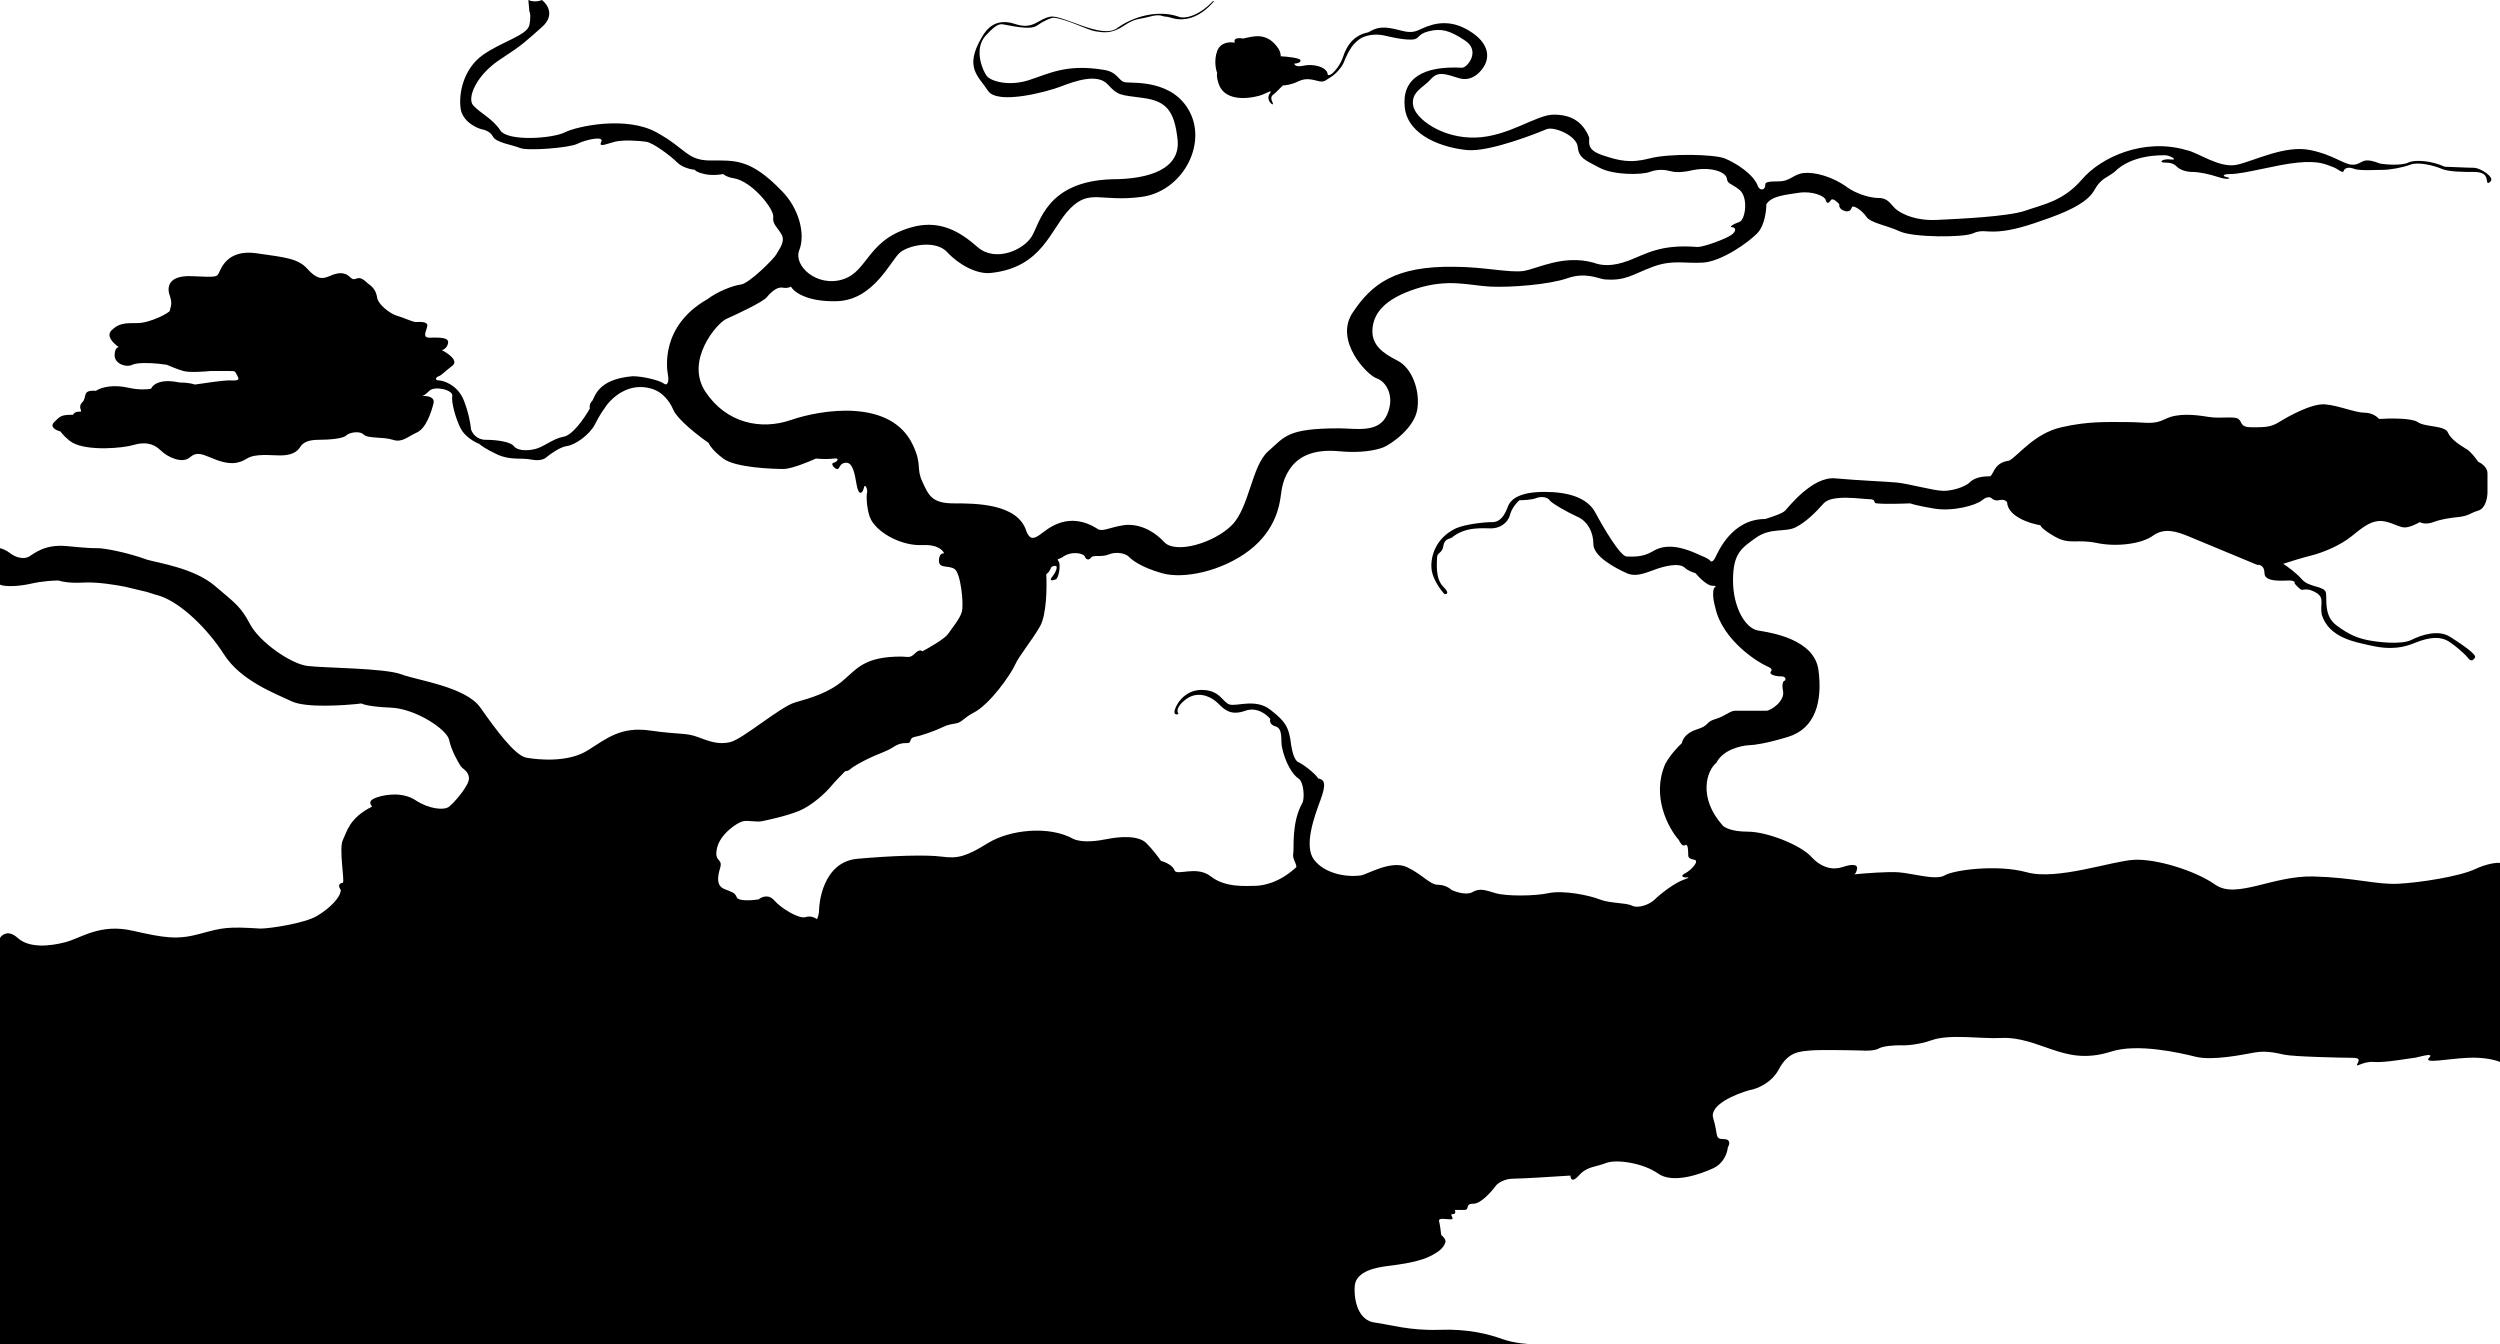 <?xml version="1.0" encoding="UTF-8"?> <svg xmlns="http://www.w3.org/2000/svg" width="1205" height="648" viewBox="0 0 1205 648" fill="none"><path d="M254.662 0C255.667 0.502 258.379 1.206 261.192 0C263.871 2.009 267.621 7.434 261.192 13.06C253.155 20.093 252.653 21.098 241.1 28.633C229.547 36.167 225.027 47.219 228.041 50.735C231.054 54.251 237.584 57.265 241.1 62.791C244.617 68.316 266.215 66.809 272.243 63.795C278.27 60.781 301.878 55.758 316.444 63.795C331.011 71.833 331.011 77.358 342.564 77.358C354.116 77.358 361.651 76.353 376.719 91.926C385.258 100.465 388.272 113.023 385.258 120.558C382.245 128.093 393.797 138.642 406.355 134.623C418.912 130.605 417.907 114.53 441.515 109.005C453.57 106.493 462.612 111.516 471.15 119.051C479.689 126.586 493.251 120.558 497.27 114.028C501.288 107.498 504.302 87.405 535.946 86.4C554.029 86.4 569.098 81.377 567.591 67.312C566.084 53.246 562.065 48.726 551.015 47.219C539.965 45.712 538.96 46.214 533.937 40.688C528.914 35.163 517.864 39.181 511.334 41.693C504.804 44.205 480.694 50.735 476.173 43.702C471.653 36.67 464.621 32.651 473.16 18.084C475.671 13.563 480.192 8.54 489.233 11.553C498.274 14.567 500.283 9.042 506.311 8.037C512.339 7.033 530.923 19.088 538.458 13.563C545.992 8.037 558.047 4.521 568.093 8.037C570.102 9.042 577.134 8.54 584.669 0.502H585.171C583.664 2.512 579.344 6.932 574.12 8.54C567.591 10.549 564.075 8.037 562.065 8.037C560.056 8.037 559.554 6.53 554.029 8.037C548.504 9.544 547.499 8.54 541.471 12.558C535.444 16.577 531.426 15.572 527.91 15.07C524.393 14.567 513.845 9.042 507.818 8.54C506.311 8.54 502.293 10.549 500.283 12.056C498.274 13.563 495.261 14.065 485.215 12.056C482.201 11.553 481.196 10.549 475.169 17.079C469.141 23.609 473.662 34.158 475.671 36.67C477.68 39.181 486.219 41.693 495.763 38.679C505.306 35.665 513.845 30.642 531.928 33.656C538.96 34.66 538.96 39.181 542.476 39.684C545.992 40.186 565.581 38.177 573.618 54.251C581.655 70.326 569.6 92.428 550.01 94.939C530.421 97.451 525.398 90.921 515.855 100.465C506.311 110.009 502.795 129.098 477.178 131.609C470.648 132.112 462.109 127.591 456.584 121.563C451.059 115.535 438.501 118.047 433.981 121.563C429.46 125.079 421.424 144.67 403.341 145.172C388.875 145.574 382.58 140.651 381.24 138.14C380.738 138.474 379.231 139.044 377.222 138.642C374.71 138.14 371.697 140.651 369.687 143.163C367.678 145.674 354.619 151.702 350.098 153.712C345.577 155.721 330.006 173.805 340.052 188.874C350.098 203.944 366.674 207.46 381.24 202.437C395.807 197.414 429.46 191.888 440.008 214.493C444.529 224.037 441.515 225.544 444.529 232.074C447.543 238.605 449.05 242.623 459.598 242.623C470.146 242.623 490.74 242.623 494.758 256.186C496.265 259.702 497.772 260.205 501.288 257.693C504.804 255.181 514.85 245.637 529.416 255.181C531.928 256.186 534.942 254.177 541.471 253.172C548.001 252.167 555.536 255.181 561.061 261.209C566.586 267.237 585.171 261.712 593.71 253.172C602.249 244.633 603.253 224.54 611.29 217.507C619.327 210.474 620.331 206.456 645.446 206.456C653.483 206.456 664.533 208.967 668.552 199.926C672.57 190.884 668.049 183.851 663.529 182.344C659.008 180.837 642.935 164.26 651.976 150.698C661.017 137.135 672.068 128.093 701.201 128.595C714.762 128.595 727.822 131.609 734.352 130.605C740.882 129.6 753.439 122.567 768.005 126.586C772.024 128.093 777.047 128.595 785.083 125.581C793.12 122.567 800.152 117.544 818.235 119.051C821.248 119.051 832.299 115.033 834.81 113.023C837.322 111.014 836.317 109.507 834.81 109.507C833.303 109.507 835.313 108 838.326 106.995C841.34 105.991 842.847 94.939 838.326 91.423C833.806 87.907 832.801 88.912 832.299 85.898C831.797 82.884 824.262 79.87 814.216 82.381C808.691 83.386 806.682 82.884 804.673 82.381C802.664 81.879 799.148 81.377 795.129 82.884C791.111 84.391 777.549 84.391 771.019 80.874C764.489 77.358 760.973 76.353 760.471 70.828C759.969 65.302 748.918 60.781 745.402 62.288C741.886 63.795 718.278 73.34 707.228 72.335C696.178 71.33 678.597 65.805 677.09 51.739C675.584 37.674 686.132 31.646 704.717 32.651C707.228 32.651 713.758 24.614 706.223 19.591C698.689 14.567 694.671 13.563 688.643 15.07C682.616 16.577 684.625 19.088 680.104 19.088C675.584 19.088 671.565 18.084 667.045 17.079C662.524 16.074 657.501 17.079 654.99 19.088C652.478 21.098 650.469 23.107 647.455 30.642C646.451 32.651 643.939 35.665 641.428 37.172C638.916 38.679 638.414 39.684 635.902 39.181C633.391 38.679 629.875 37.172 625.857 39.181C622.642 40.789 619.494 41.191 618.322 41.191L614.806 44.707C613.802 45.712 611.792 46.214 613.299 49.228C614.806 52.242 609.281 48.223 612.295 44.707C613.299 43.2 610.788 44.707 608.276 45.712C605.765 46.716 590.194 50.735 587.18 39.684C586.376 37.273 586.51 35.665 586.678 35.163C586.008 33.488 585.07 29.034 586.678 24.614C588.285 20.194 593.04 20.093 595.217 20.595C594.714 19.591 594.815 17.782 599.235 18.586C603.756 17.581 610.788 15.07 616.313 23.609C617.117 24.815 617.318 26.456 617.318 27.126C620.499 27.293 626.861 27.929 626.861 29.135C626.861 30.34 624.852 30.642 623.847 30.642C623.847 31.312 624.752 32.45 628.368 31.646C632.889 30.642 639.419 32.149 639.921 35.665C639.921 36.67 641.428 36.167 642.432 35.163C643.437 34.158 645.948 31.646 647.455 27.126C648.962 22.605 651.976 17.079 659.51 15.572C661.519 14.567 664.031 12.558 670.058 13.563C676.086 14.567 679.1 16.577 683.62 14.567C688.141 12.558 696.68 8.037 707.73 14.567C718.781 21.098 717.274 28.13 715.767 31.144C714.26 34.158 709.74 39.684 703.21 37.674C696.68 35.665 693.164 34.158 689.648 38.177C686.132 42.195 680.104 44.205 681.109 50.735C682.113 57.265 695.173 66.809 711.246 66.307C727.32 65.805 740.379 55.256 748.918 55.256C757.457 55.256 762.982 58.772 765.996 66.307C765.996 69.321 764.992 72.335 772.526 74.847C780.06 77.358 785.586 78.865 795.129 76.353C804.673 73.842 826.271 74.344 831.294 76.353C836.317 78.363 845.359 83.888 847.368 89.916C848.372 91.926 850.884 91.926 850.884 88.912C850.884 87.907 851.888 87.405 857.414 87.405C862.939 87.405 864.446 83.888 869.469 83.386C874.491 82.884 883.03 84.893 890.565 90.419C894.081 92.93 900.611 95.442 905.634 95.442C910.657 95.442 911.661 99.46 914.675 101.47C917.689 103.479 923.716 106.493 933.762 105.991C943.808 105.488 967.918 104.484 976.457 101.47C984.996 98.456 994.539 96.949 1003.58 86.4C1012.62 75.851 1033.22 66.307 1053.81 72.335C1059.34 73.34 1069.88 81.377 1078.42 79.367C1086.96 77.358 1101.53 69.823 1113.58 72.335C1125.64 74.847 1130.16 79.87 1134.68 79.367C1139.2 78.865 1138.2 75.349 1147.24 78.865C1150.25 79.367 1157.78 79.87 1160.8 78.363C1163.81 76.856 1171.85 77.358 1178.38 80.372C1180.39 80.372 1189.43 80.874 1192.44 80.874C1195.46 80.874 1202.49 85.395 1200.48 87.405C1198.47 89.414 1198.97 87.405 1198.47 85.898C1197.97 84.391 1196.96 82.884 1192.44 82.884C1187.92 82.884 1180.39 82.884 1176.87 81.377C1173.36 79.87 1165.82 77.861 1161.8 79.367C1157.78 80.874 1151.76 81.879 1148.24 81.879C1144.72 81.879 1137.19 82.381 1134.68 81.377C1132.17 80.372 1130.16 80.874 1129.66 82.381C1129.15 83.888 1127.14 81.377 1124.13 80.372C1121.12 79.367 1118.1 77.358 1107.56 78.363C1097.01 79.367 1081.94 83.888 1074.91 83.888C1071.39 83.888 1070.89 84.893 1073.4 85.395C1075.91 85.898 1073.9 86.902 1069.38 85.395C1064.86 83.888 1059.84 82.884 1056.82 82.884C1053.81 82.884 1050.8 81.879 1049.29 80.372C1047.78 78.865 1046.28 78.363 1043.26 78.363C1040.25 78.363 1042.26 76.353 1046.28 76.856C1050.29 77.358 1045.77 74.847 1043.76 74.847C1041.75 74.847 1027.69 74.344 1019.15 82.884C1016.14 85.395 1012.62 85.898 1009.61 91.423C1006.59 96.949 999.06 100.967 988.01 104.986C976.959 109.005 969.927 111.014 963.397 111.516C956.867 112.019 955.361 110.512 950.84 112.521C946.319 114.53 922.209 114.53 915.679 111.516C909.15 108.502 901.615 107.498 899.606 104.484C897.597 101.47 893.076 98.456 892.574 99.963C892.072 101.47 891.067 102.474 888.556 101.47C886.547 100.666 886.379 99.126 886.547 98.456C885.542 97.284 883.332 95.241 882.528 96.447C881.524 97.954 880.519 98.456 880.017 96.447C879.514 94.437 873.487 91.926 866.957 92.93C860.427 93.935 853.897 94.437 851.386 98.456C851.386 101.47 850.582 108.402 847.368 112.019C843.349 116.54 829.787 126.084 820.746 126.586C811.705 127.088 806.18 125.079 796.636 128.595C787.093 132.112 783.577 135.628 773.028 134.623C770.015 134.121 763.987 131.107 755.448 134.121C746.909 137.135 728.324 138.642 718.278 138.14C708.233 137.637 698.187 134.121 682.616 139.144C667.045 144.167 662.022 151.2 661.519 158.735C661.017 166.27 666.542 170.288 673.574 173.805C680.607 177.321 684.625 188.372 683.118 197.414C681.611 206.456 670.561 213.991 667.045 215.498C663.529 217.005 655.994 218.512 645.446 217.507C634.898 216.502 627.364 219.014 622.843 224.54C618.322 230.065 617.82 235.591 617.318 239.107L617.282 239.355C616.742 243.182 615.018 255.405 602.249 265.228C589.189 275.274 570.604 279.293 560.056 276.279C549.508 273.265 545.49 269.749 543.983 268.242C542.476 266.735 537.955 265.73 534.439 267.237C530.923 268.744 526.905 267.237 525.9 268.744C524.896 270.251 523.389 269.749 522.887 268.242C522.384 266.735 516.357 265.228 511.836 268.744C509.827 269.749 509.325 269.247 510.329 270.754C511.334 272.26 510.329 278.791 508.822 279.293C507.316 279.795 505.306 280.298 507.316 277.786C509.325 275.274 509.827 272.763 508.822 272.763C507.818 272.763 506.813 272.763 506.311 274.27C505.909 275.475 504.804 276.447 504.302 276.781C504.637 282.809 504.503 296.272 501.288 301.898C497.27 308.93 491.242 315.963 489.233 320.484C487.224 325.005 477.178 339.572 469.141 343.591C465.123 345.6 463.616 348.112 461.105 348.614C458.593 349.116 457.086 349.116 454.073 350.623C451.059 352.13 444.027 354.642 441.013 355.144C437.999 355.647 439.506 358.158 437.497 358.158C435.488 358.158 433.479 358.158 430.465 360.167C427.451 362.177 422.428 363.684 418.41 365.693C414.391 367.702 410.875 369.712 409.871 370.716C409.067 371.52 407.862 371.721 407.359 371.721C405.852 373.228 402.336 376.845 400.327 379.256C397.816 382.27 391.286 388.298 385.258 390.809C379.231 393.321 369.687 395.33 367.176 395.833C364.664 396.335 360.646 395.33 358.135 395.833C355.623 396.335 347.084 401.86 345.577 408.893C344.07 415.926 348.591 413.414 347.084 418.437C345.577 423.46 345.577 426.977 349.093 428.484C352.609 429.991 354.116 429.991 355.121 432.502C355.925 434.512 362.488 434.009 365.669 433.507C367.008 432.335 370.391 430.794 373.203 434.009C376.719 438.028 385.258 443.051 388.272 442.047C390.683 441.243 392.96 442.381 393.797 443.051C394.132 442.381 394.802 440.54 394.802 438.53C394.802 436.019 396.309 415.423 413.387 413.916C430.465 412.409 446.538 411.907 454.073 412.912C461.607 413.916 465.625 412.912 476.173 406.381C486.722 399.851 505.809 397.842 517.361 404.372C521.882 406.381 528.914 405.377 533.937 404.372C538.96 403.367 548.504 402.363 552.522 406.381C555.737 409.596 558.549 413.414 559.554 414.921C561.396 415.423 565.28 417.031 566.084 419.442C567.088 422.456 576.632 416.93 583.664 422.456C590.696 427.981 600.742 426.977 604.76 426.977C608.779 426.977 616.815 425.47 624.852 417.935C624.852 415.926 622.843 413.916 623.345 411.405C623.847 408.893 622.341 396.335 627.866 386.791C628.87 384.279 628.368 376.744 625.857 375.237C623.345 373.73 619.327 367.702 617.82 359.665C617.318 356.149 618.322 351.126 614.806 350.121C611.993 349.317 611.96 347.442 612.295 346.605C610.62 344.428 605.865 340.577 600.24 342.586C593.208 345.098 590.194 342.084 587.18 339.07C584.166 336.056 577.637 332.54 571.609 337.06C566.787 340.677 567.256 343.256 568.093 344.093C567.423 344.428 566.084 344.696 566.084 343.088C566.084 341.079 570.102 332.54 579.143 332.54C588.185 332.54 589.189 338.567 592.705 339.572C596.221 340.577 605.263 336.558 612.295 342.084C619.327 347.609 621.336 350.121 622.341 359.163C622.843 362.177 623.847 366.561 625.857 367.383C627.866 368.205 633.893 372.726 635.4 375.237C638.414 375.74 639.419 377.749 636.405 385.786C633.391 393.823 628.368 407.888 633.391 414.419C638.414 420.949 648.46 422.958 655.994 421.953C659.008 421.451 670.561 414.419 678.095 417.935C685.629 421.451 689.146 426.474 693.164 426.474C696.378 426.474 698.857 428.149 699.694 428.986C701.87 429.991 706.927 431.598 709.74 429.991C713.256 427.981 715.767 428.986 720.79 430.493C725.813 432 739.375 432 746.407 430.493C753.439 428.986 765.996 431.498 771.019 433.507C776.042 435.516 783.577 435.014 786.59 436.521C789.604 438.028 795.129 436.019 797.641 433.507C800.152 430.995 807.184 425.47 811.705 423.963C815.321 422.757 813.547 422.791 812.207 422.958C811.203 422.791 809.796 422.154 812.207 420.949C815.221 419.442 819.239 414.921 816.728 414.419C814.216 413.916 813.714 413.414 813.714 411.907C813.714 410.4 813.714 406.381 812.207 407.386C811.002 408.19 809.696 406.047 809.193 404.874C804.171 399.181 795.832 383.877 802.664 368.205C805.075 363.784 809.026 359.665 810.7 358.158C810.868 356.651 812.509 353.235 817.732 351.628C824.262 349.619 821.751 348.112 826.774 346.605C831.797 345.098 833.806 342.586 836.317 342.586H851.386C853.395 342.586 860.427 338.065 859.423 333.042C858.619 329.023 859.758 328.019 860.427 328.019C860.762 327.349 860.829 326.009 858.418 326.009C855.404 326.009 852.893 325.005 853.395 324C853.897 322.995 854.902 322.493 851.386 320.986C847.87 319.479 830.29 308.93 826.774 292.856C825.166 287.23 825.769 284.149 826.271 283.312C826.941 282.977 827.678 282.307 825.267 282.307C822.856 282.307 818.904 278.288 817.23 276.279C816.058 275.944 813.413 274.973 812.207 273.767C810.7 272.26 807.687 271.758 801.659 273.265C795.632 274.772 789.604 278.791 784.079 276.279C778.554 273.767 768.005 268.242 768.005 262.214C768.005 256.186 764.992 251.163 760.471 249.153C755.95 247.144 747.914 242.623 746.909 241.116C745.905 239.609 742.891 239.107 740.379 240.112C738.37 240.915 734.184 241.116 732.343 241.116C731.171 242.121 728.626 244.934 727.822 248.149C726.817 252.167 722.799 254.679 718.781 254.679C714.762 254.679 706.223 253.674 699.694 259.2C698.689 259.702 696.178 259.702 695.675 263.219C695.173 266.735 692.662 266.233 692.662 268.744C692.662 271.256 691.657 278.791 695.675 282.809C698.89 286.024 697.35 286.493 696.178 286.326C694.503 284.484 690.954 279.695 690.15 275.274C689.146 269.749 691.155 259.702 701.703 254.679C706.223 252.67 715.265 251.665 719.283 251.665C723.301 251.665 725.311 248.149 726.817 244.13C728.324 240.112 733.347 237.098 744.398 237.098C755.448 237.098 764.992 239.609 769.01 247.144C773.028 254.679 781.065 268.242 784.079 268.242C787.093 268.242 791.613 268.744 796.636 265.73C801.659 262.716 808.189 262.214 819.742 267.74C822.956 268.945 824.095 269.916 824.262 270.251C824.597 270.754 825.568 271.155 826.774 268.744C828.281 265.73 834.81 250.158 850.884 250.158C853.897 249.153 858.92 247.647 860.427 246.14C861.934 244.633 873.487 229.563 884.537 230.567C895.588 231.572 908.647 232.074 914.173 232.577C919.698 233.079 932.255 236.595 936.776 236.595C941.296 236.595 947.324 234.586 949.333 232.577C951.342 230.567 954.356 229.563 959.379 229.563C961.388 227.553 961.388 223.033 968.42 222.028C972.941 219.516 980.475 208.967 993.535 205.953C1006.59 202.94 1015.64 203.442 1025.18 203.442C1034.72 203.442 1037.74 204.949 1043.76 201.935C1049.79 198.921 1058.33 199.926 1064.36 200.93C1070.39 201.935 1076.92 200.428 1078.92 201.935C1080.93 203.442 1079.43 205.953 1085.45 205.953C1091.48 205.953 1094.5 205.953 1098.51 203.442C1102.53 200.93 1114.09 194.4 1120.61 194.902C1127.14 195.405 1135.18 198.921 1139.7 198.921C1143.32 198.921 1145.9 200.93 1146.73 201.935C1151.76 201.6 1162.51 201.433 1165.32 203.442C1168.83 205.953 1178.38 204.949 1179.89 208.465C1181.39 211.981 1186.42 214.995 1188.93 216.502C1190.94 217.708 1193.45 221.023 1194.45 222.53C1195.96 223.2 1198.97 225.243 1198.97 228.056V237.098C1198.97 240.112 1197.97 245.135 1194.45 246.14C1190.94 247.144 1189.93 248.651 1185.41 249.153C1180.89 249.656 1176.87 250.158 1172.85 251.665C1169.64 252.871 1167.16 252.167 1166.32 251.665C1164.65 252.67 1160.7 254.579 1158.29 254.177C1155.27 253.674 1150.75 250.66 1146.23 251.163C1141.71 251.665 1138.2 254.679 1133.17 258.698C1128.15 262.716 1120.11 266.233 1114.09 267.74C1109.26 268.945 1103.03 270.921 1100.52 271.758C1102.36 272.93 1106.75 276.078 1109.56 279.293C1113.08 283.312 1120.61 282.307 1121.12 285.823C1121.62 289.34 1120.11 296.874 1126.14 301.395C1132.17 305.916 1136.19 307.423 1140.71 308.428C1145.23 309.433 1157.28 310.94 1162.31 308.428C1167.33 305.916 1175.36 303.405 1180.89 306.921C1186.42 310.437 1193.95 315.46 1192.94 316.967C1191.94 318.474 1190.94 318.977 1189.43 316.967C1187.92 314.958 1181.39 309.433 1178.88 308.428C1176.37 307.423 1172.35 306.419 1163.81 309.935C1155.27 313.451 1148.24 312.447 1141.71 310.94C1135.18 309.433 1122.62 307.423 1119.11 296.372C1118.1 291.349 1120.61 288.335 1116.6 285.823C1112.58 283.312 1110.57 284.316 1109.56 284.316C1108.76 284.316 1106.89 282.307 1106.05 281.302C1106.22 280.8 1105.95 279.795 1103.54 279.795C1100.52 279.795 1091.48 280.8 1091.48 276.279C1091.48 272.662 1089.14 272.093 1087.97 272.26C1079.09 268.577 1060.14 260.707 1055.32 258.698C1049.29 256.186 1043.26 254.177 1037.74 258.195C1032.21 262.214 1020.16 263.721 1010.61 261.712C1001.07 259.702 997.553 262.716 990.521 258.698C984.895 255.483 983.489 253.674 983.489 253.172C978.299 252.335 967.817 248.953 967.416 242.121C966.913 241.116 965.406 240.614 963.397 241.116C961.79 241.518 960.384 240.614 959.881 240.112C959.379 239.609 957.772 239.107 955.361 241.116C952.347 243.628 941.296 246.642 932.255 245.135C925.022 243.929 921.54 242.958 920.702 242.623C916.852 242.791 908.246 243.025 904.629 242.623C902.62 242.623 904.629 240.614 901.113 240.614C897.597 240.614 883.03 238.102 879.012 242.623C874.994 247.144 870.473 251.665 865.45 254.177C860.427 256.688 853.395 254.177 846.363 259.2C839.331 264.223 835.313 266.735 835.313 279.795C835.313 292.856 841.34 302.902 847.368 303.907C853.395 304.912 874.491 307.926 876.501 322.995C878.51 338.065 874.994 351.126 861.934 355.144C851.486 358.359 845.191 359.163 843.349 359.163C839.331 359.33 830.491 361.273 827.276 367.702C822.755 371.219 818.235 384.279 830.29 397.842C831.127 398.847 834.71 400.856 842.345 400.856C851.888 400.856 867.962 407.386 872.985 412.912C878.008 418.437 883.533 419.442 888.053 417.935C892.574 416.428 895.588 416.428 895.085 418.94C894.711 420.81 894.018 421.375 893.654 421.444C898.714 420.94 909.979 420.047 915.177 420.447C921.707 420.949 933.26 424.465 937.278 421.953C941.296 419.442 962.393 416.428 976.959 420.447C991.526 424.465 1018.15 414.921 1028.7 414.419C1039.24 413.916 1057.83 419.442 1067.87 426.474C1077.92 433.507 1095.5 421.953 1115.09 422.456C1134.68 422.958 1145.23 426.474 1155.78 425.972C1166.32 425.47 1185.41 422.456 1192.94 418.94C1198.97 416.127 1203.49 415.758 1205 415.926V511.87C1203.16 511.033 1197.47 509.459 1189.43 509.86C1179.38 510.363 1167.83 512.874 1170.84 509.86C1173.86 506.847 1164.82 509.86 1163.81 509.86C1162.81 509.86 1149.25 512.372 1144.22 511.87C1139.2 511.367 1135.18 514.884 1136.19 512.874C1137.19 510.865 1137.69 509.86 1133.67 509.86C1129.66 509.86 1105.55 509.358 1101.03 508.354C1096.5 507.349 1091.98 506.344 1086.46 507.349C1080.93 508.354 1066.37 511.367 1058.33 509.358C1050.29 507.349 1030.2 502.828 1017.64 506.847C1005.09 510.865 996.549 508.354 989.014 505.842C981.48 503.33 973.443 499.814 964.402 500.316C955.361 500.819 939.789 498.307 931.251 501.321C924.419 503.732 918.023 504 915.679 503.833C913.168 503.833 907.643 504.134 905.634 505.34C903.624 506.545 899.104 506.512 897.095 506.344C890.565 506.177 876.501 505.942 872.482 506.344C867.459 506.847 861.934 506.847 857.414 515.386C853.797 522.218 846.531 524.93 843.349 525.433C836.652 527.274 823.76 532.566 825.769 538.995C828.281 547.033 826.271 549.042 830.792 549.042C834.409 549.042 833.638 551.721 832.801 553.06C832.634 555.405 830.993 560.696 825.769 563.107C819.239 566.121 806.18 570.642 799.148 565.619C792.115 560.595 779.056 558.586 774.033 560.595C769.01 562.605 764.992 562.102 760.973 566.623C757.759 570.24 756.955 568.13 756.955 566.623C749.421 567.126 733.347 568.13 729.329 568.13C725.311 568.13 722.297 570.14 721.292 571.144C719.116 574.158 713.858 580.186 710.242 580.186C705.721 580.186 708.735 583.2 705.721 583.2H701.201C701.535 583.87 701.803 585.209 700.196 585.209C698.187 585.209 701.703 587.721 699.191 587.721C696.68 587.721 693.164 586.716 693.666 588.726C694.068 590.333 694.503 593.749 694.671 595.256C695.508 595.926 697.082 597.567 696.68 598.772C696.178 600.279 695.173 602.791 688.643 605.805C682.113 608.819 671.565 609.823 668.049 610.326L667.95 610.34C664.33 610.856 653.478 612.405 652.98 619.87C652.478 627.405 654.99 636.447 662.524 637.451C670.058 638.456 679.602 641.47 693.666 640.967C707.73 640.465 717.274 642.977 724.306 645.488C729.932 647.498 737.366 648 740.379 648H0V452.093C1.005 450.419 4.119 448.074 8.539 452.093C14.064 457.116 24.11 456.112 31.644 454.102C39.179 452.093 48.22 445.06 63.791 448.577C79.362 452.093 85.39 453.098 96.44 450.084C107.491 447.07 109.5 446.567 125.573 447.572C130.094 447.572 146.669 445.06 152.697 441.544C158.724 438.028 164.25 432.502 164.25 428.986C163.245 427.479 162.743 425.972 165.254 425.47C166.259 424.967 163.245 408.893 165.254 404.874C167.263 400.856 168.268 394.326 179.318 388.8C178.314 387.293 177.309 385.786 181.83 384.279C186.351 382.772 194.387 381.767 200.415 385.786C206.442 389.805 213.977 390.809 216.488 388.8C219 386.791 226.032 378.754 226.032 375.237C226.032 371.721 223.018 370.716 222.013 369.209C221.009 367.702 217.493 361.674 216.488 356.651C215.484 351.628 200.415 341.581 188.36 341.079C178.716 340.677 174.965 339.572 174.296 339.07C165.924 340.074 147.473 341.28 140.642 338.065C132.103 334.047 116.03 328.019 107.993 315.46C99.956 302.902 87.399 290.847 77.353 287.33C75.746 286.928 72.33 285.823 70.823 285.321L60.275 282.809C56.257 281.972 46.613 280.398 40.183 280.8C33.754 281.202 29.468 280.298 28.128 279.795C25.952 279.795 20.293 280.097 15.069 281.302C8.539 282.809 2.009 282.809 0 281.805V264.223C0.837 264.391 3.014 265.127 5.023 266.735C7.534 268.744 11.553 269.749 14.064 268.242C16.576 266.735 21.599 262.214 32.147 263.219C42.695 264.223 44.202 264.223 47.215 264.223C50.229 264.223 61.28 266.233 70.823 269.749C75.846 271.256 93.426 273.767 103.472 282.307C113.518 290.847 116.03 292.353 120.55 300.893C125.071 309.433 140.14 319.981 148.176 320.986C156.213 321.991 185.346 321.991 193.383 325.005C201.419 328.019 224.525 331.033 231.557 341.079C238.589 351.126 248.133 364.186 253.658 365.191C259.183 366.195 273.749 367.702 283.293 361.674C292.837 355.647 299.366 350.121 313.431 352.13C327.495 354.14 330.509 353.135 336.034 355.144C341.559 357.154 346.08 359.163 352.107 357.656C358.135 356.149 376.217 340.577 383.249 338.567L383.613 338.464C390.591 336.471 399.443 333.943 406.355 328.019C413.387 321.991 416.903 316.465 434.483 316.465C437.497 316.465 438.501 317.47 441.013 314.958C443.022 312.949 444.194 313.451 444.529 313.953C448.045 312.112 455.479 307.825 457.086 305.414C459.095 302.4 462.612 298.381 463.616 294.865C464.621 291.349 463.114 276.279 460.1 274.27C457.086 272.26 452.566 274.27 452.566 270.251C452.566 267.036 454.24 266.567 455.077 266.735C454.575 265.228 451.762 262.314 444.529 262.716C435.488 263.219 423.935 257.693 419.917 250.66C417.907 247.144 417.405 239.107 417.907 237.6C418.41 236.093 416.903 232.577 416.401 235.088C415.898 237.6 413.889 239.609 412.885 233.581C411.88 227.553 410.875 223.033 407.862 223.033C404.848 223.033 404.848 225.544 403.843 226.047C402.839 226.549 399.825 223.535 401.834 223.033C403.843 222.53 404.848 220.521 401.834 221.023C399.423 221.425 395.137 221.191 393.295 221.023C389.612 222.698 381.341 226.047 377.724 226.047C373.203 226.047 354.619 225.544 348.591 221.023C343.769 217.407 341.894 214.493 341.559 213.488C336.703 210.14 326.49 202.236 324.481 197.414C322.472 192.592 318.956 189.712 317.449 188.874C315.44 187.535 309.814 185.358 303.385 187.367C296.955 189.377 292.669 194.567 291.33 196.912C290.66 197.749 288.818 200.428 286.809 204.447C284.298 209.47 277.266 214.493 273.247 214.995C270.033 215.397 265.211 218.847 263.201 220.521C262.532 221.191 260.188 222.329 256.169 221.526C251.146 220.521 246.123 222.028 239.594 219.014C234.37 216.603 231.724 214.66 231.055 213.991C228.878 213.153 224.023 210.474 222.013 206.456C219.502 201.433 217.493 193.898 217.995 190.884C218.497 187.87 209.456 185.86 206.945 188.372C205.043 190.273 203.892 190.825 203.49 190.879C205.682 190.725 209.75 191.215 208.954 194.4C207.949 198.419 205.438 206.456 200.917 208.465C196.396 210.474 193.885 213.488 189.364 211.981C184.844 210.474 177.309 211.479 175.3 209.47C173.291 207.46 168.268 208.465 166.761 209.972C165.254 211.479 158.222 211.981 153.702 211.981C149.181 211.981 146.167 212.986 144.66 215.498C143.153 218.009 140.14 219.516 135.117 219.516C130.094 219.516 123.062 218.512 119.043 221.023C115.025 223.535 110.504 224.54 101.463 220.521C97.445 219.014 94.933 217.507 91.417 220.521C87.901 223.535 80.869 220.521 77.353 217.005C73.837 213.488 69.316 212.986 64.293 214.493C59.27 216 42.695 217.507 35.16 213.488C32.348 211.881 29.97 209.135 29.133 207.963C27.124 207.46 23.708 205.853 26.119 203.442C29.133 200.428 29.635 199.926 35.16 199.926C36.165 198.419 37.17 198.419 38.676 198.419C40.183 198.419 37.17 196.409 39.681 193.898C42.193 191.386 39.179 187.87 46.211 188.372C49.225 186.363 55.252 185.358 61.782 186.865C67.006 188.071 71.326 187.702 72.832 187.367C73.502 185.526 77.152 182.344 86.394 184.354C90.413 184.354 93.092 185.023 93.929 185.358C98.282 184.688 107.591 183.349 110.002 183.349C113.016 183.349 116.03 183.851 114.523 181.34C113.016 178.828 114.02 178.828 110.002 178.828H101.463C98.282 179.163 91.216 179.632 88.403 178.828C85.591 178.024 81.874 176.484 80.367 175.814L76.349 175.312C73.167 174.977 66.202 174.608 63.791 175.814C60.777 177.321 55.252 175.312 55.252 171.293C55.252 168.078 56.592 167.274 57.261 167.274C54.917 165.767 50.932 162.05 53.745 159.237C57.261 155.721 60.275 155.721 66.303 155.721C72.33 155.721 81.874 150.698 81.874 149.693C81.874 148.688 83.381 146.679 81.874 142.66C80.367 138.642 80.869 132.614 92.422 133.116C103.975 133.619 104.477 133.619 105.481 131.609C106.486 129.6 109.5 120.056 123.564 122.065C137.628 124.074 143.656 124.577 148.176 129.6C152.697 134.623 155.208 134.623 158.724 133.116C162.241 131.609 165.757 130.605 168.77 133.619C171.784 136.633 171.784 131.107 177.309 136.633C180.323 138.642 181.328 140.651 181.83 143.665C182.332 146.679 187.857 151.2 191.373 152.205C194.89 153.209 198.908 155.219 200.415 155.219C201.922 155.219 206.442 154.716 205.94 157.228C205.438 159.74 203.429 162.753 206.945 162.753C210.461 162.753 216.488 162.251 215.986 165.265C215.584 167.676 213.809 168.614 212.972 168.781C215.986 170.288 221.21 173.905 217.995 176.316C213.977 179.33 212.972 180.837 211.465 181.34C209.958 181.842 209.456 183.349 211.465 183.349C213.474 183.349 220.506 185.358 223.52 192.893C225.931 198.921 226.869 204.781 227.036 206.958C227.539 208.633 229.648 211.981 234.068 211.981C239.594 211.981 246.123 212.986 247.63 214.995C249.137 217.005 253.155 217.507 257.676 216.502C262.197 215.498 266.215 211.479 271.74 210.474C276.16 209.671 281.954 201.098 284.298 196.912C284.13 196.242 284.097 194.601 285.302 193.395C286.809 191.888 287.311 182.847 304.892 181.34C309.915 181.34 317.951 183.349 319.96 184.856C321.97 186.363 322.472 183.349 321.97 180.837C321.467 178.326 317.951 157.228 341.057 144.167C345.577 140.651 353.112 137.637 357.13 137.135C361.148 136.633 373.203 124.577 374.208 122.567C375.213 120.558 378.729 116.54 376.719 113.023C374.71 109.507 372.199 108 372.701 104.484C373.203 100.967 362.655 87.405 353.614 85.898C350.801 85.496 349.093 84.391 348.591 83.888C347.084 84.223 343.166 84.692 339.55 83.888C335.933 83.085 335.029 82.214 335.029 81.879C333.187 81.712 328.901 80.774 326.49 78.363C323.476 75.349 314.937 68.819 311.421 68.316C307.905 67.814 300.371 67.312 296.353 68.316C292.334 69.321 288.316 71.33 289.823 68.316C291.33 65.302 282.288 67.312 278.27 69.321C274.252 71.33 254.16 72.837 250.644 71.33C247.128 69.823 239.091 68.819 237.584 65.805C236.379 63.394 233.399 62.456 232.059 62.288C229.045 61.451 222.817 58.27 222.013 52.242C221.009 44.707 223.52 33.154 232.561 26.623C241.603 20.093 254.16 17.079 255.165 12.056C255.968 8.037 255.5 6.028 255.165 5.526L254.662 0Z" fill="black"></path></svg> 